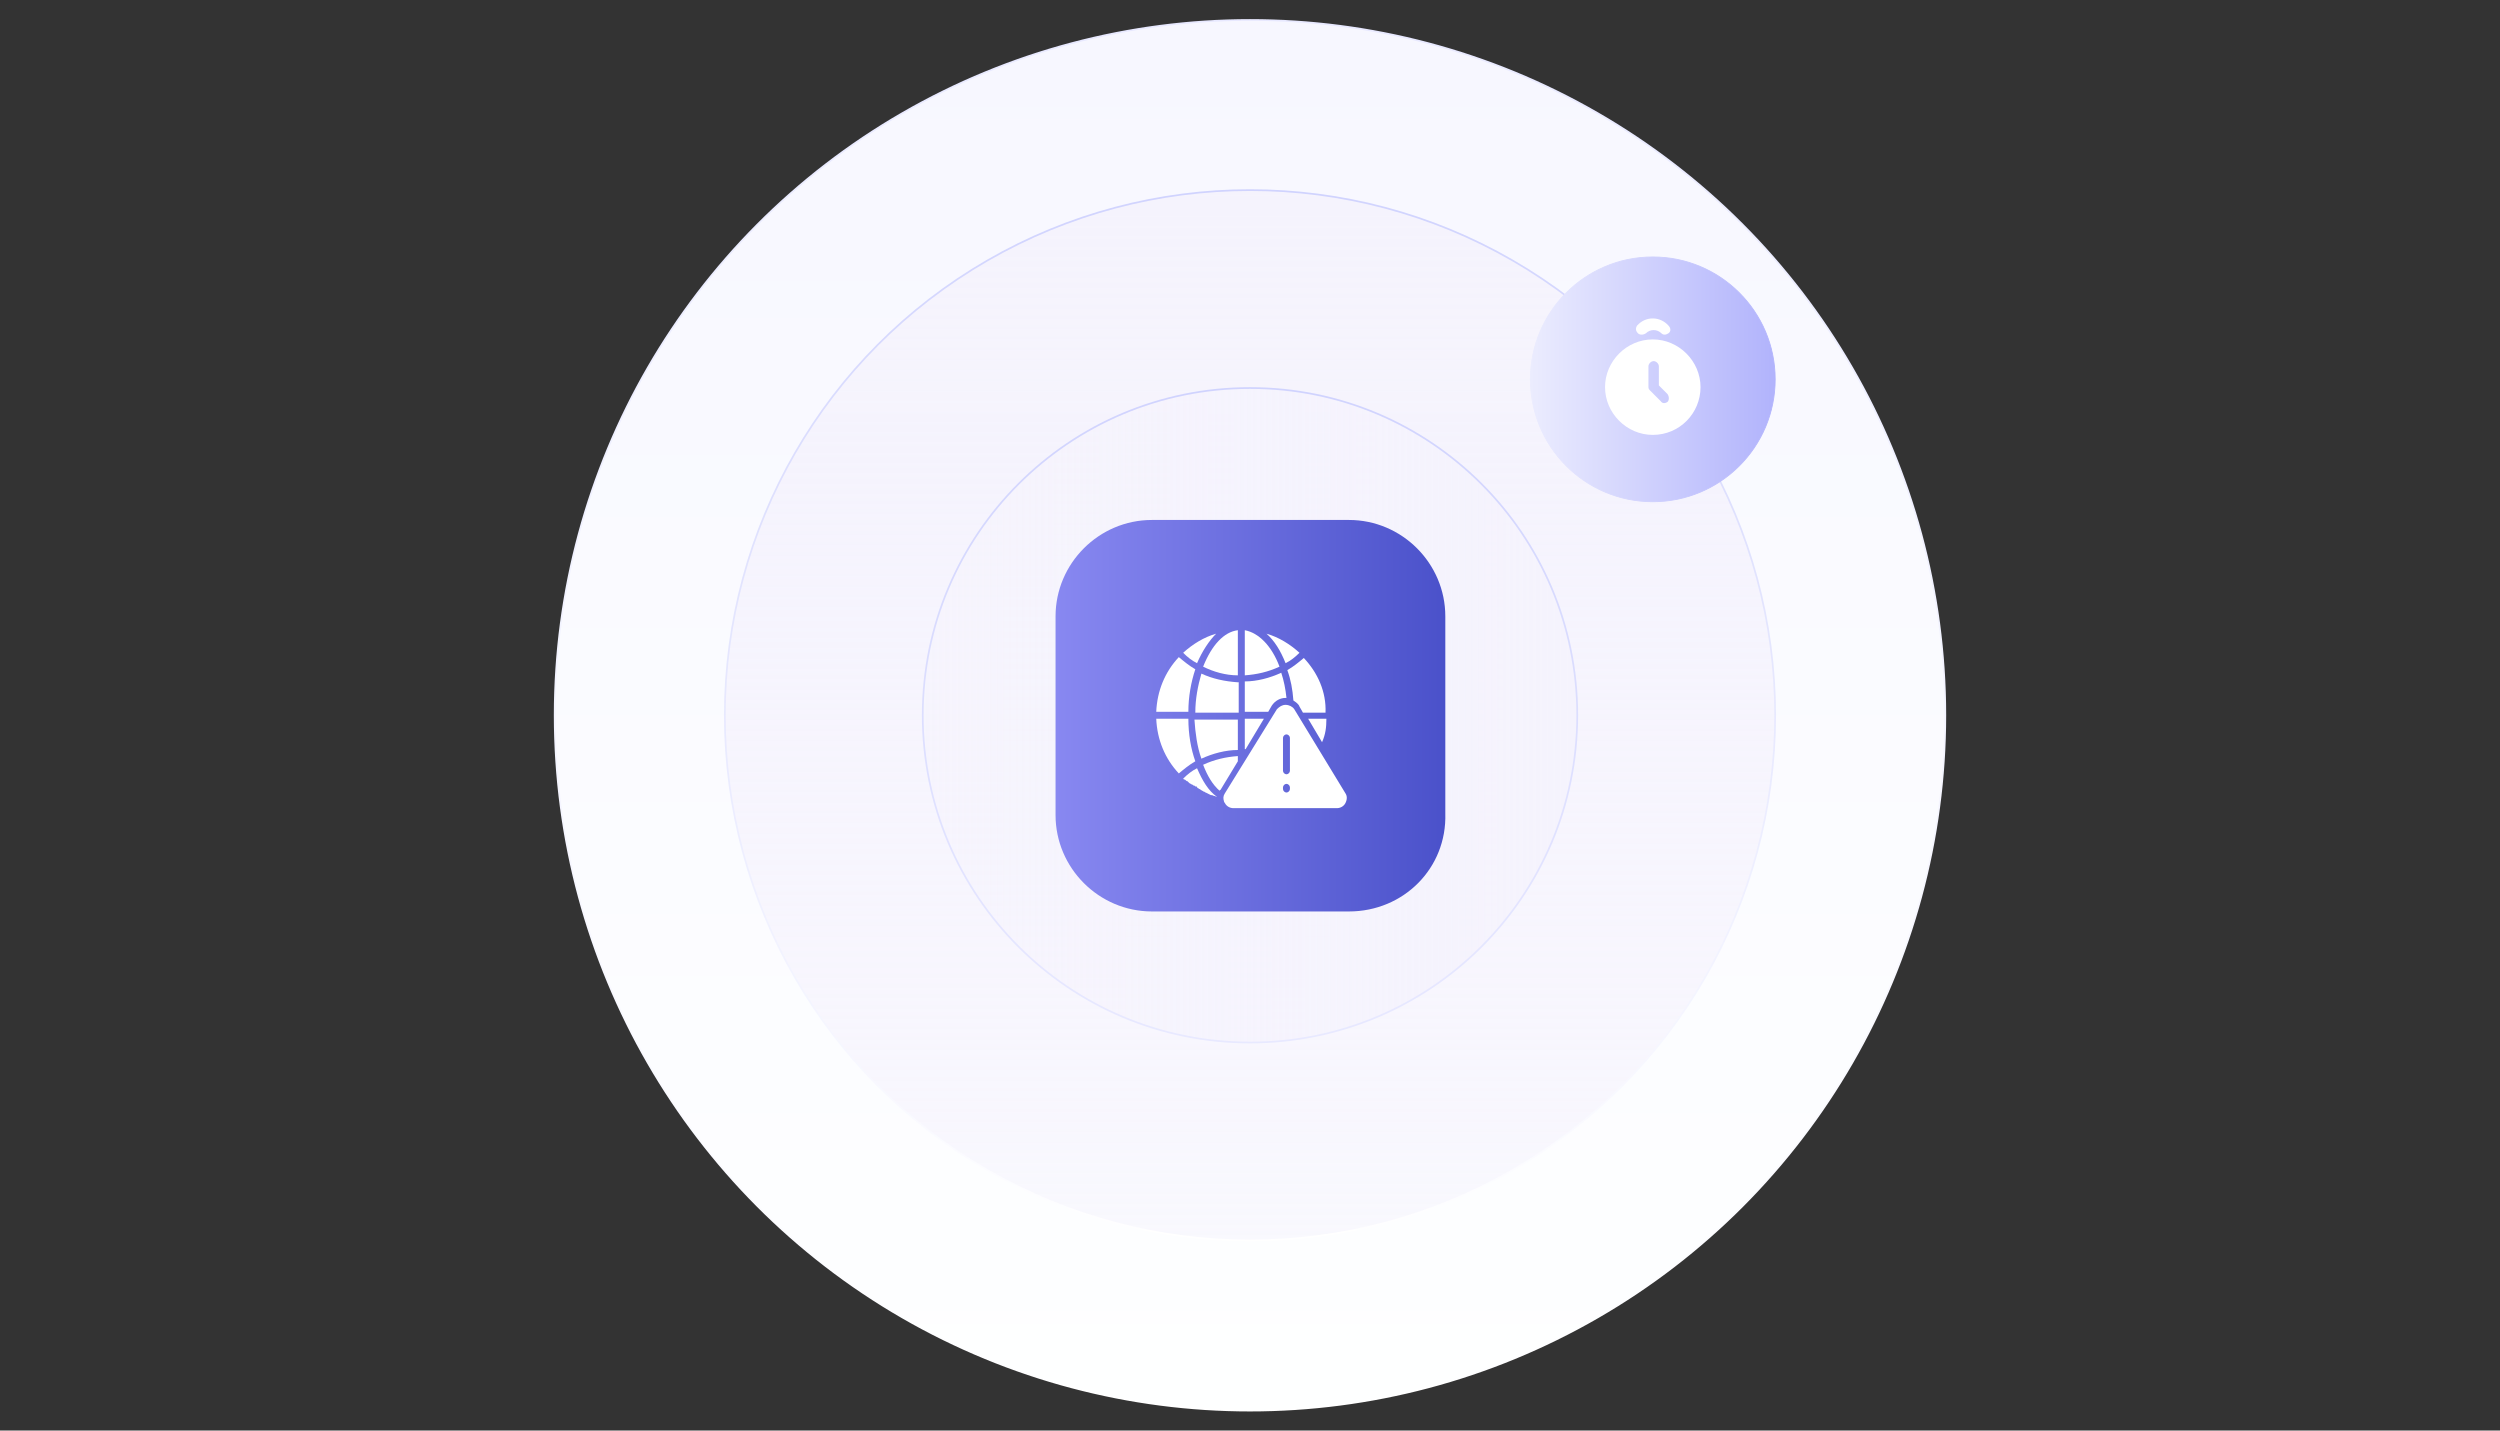 <?xml version="1.0" encoding="utf-8"?>
<!-- Generator: Adobe Illustrator 27.0.0, SVG Export Plug-In . SVG Version: 6.00 Build 0)  -->
<svg version="1.1" id="Layer_1" xmlns="http://www.w3.org/2000/svg" xmlns:xlink="http://www.w3.org/1999/xlink" x="0px" y="0px"
	 viewBox="0 0 288 164.8" style="enable-background:new 0 0 288 164.8;" xml:space="preserve">
<rect x="0" y="0" width="288" height="164.8" fill="#333333" stroke="none"/>
<style type="text/css">
	
		.st0{fill:url(#SVGID_1_);stroke:url(#SVGID_00000157276925895436268170000017289972665957561989_);stroke-width:0.2;stroke-miterlimit:10;}
	
		.st1{fill:url(#SVGID_00000032648164521757984360000017451158729020808845_);stroke:url(#SVGID_00000121254070005524326020000013027602751243375255_);stroke-width:0.2;stroke-miterlimit:10;}
	
		.st2{fill:url(#SVGID_00000165200813050723113280000004264689992900075433_);stroke:url(#SVGID_00000107579949203598511750000016247788219042439871_);stroke-width:0.2;stroke-miterlimit:10;}
	.st3{fill:url(#SVGID_00000144306408154232097550000002029425485345921954_);}
	.st4{fill:#FFFFFF;}
	
		.st5{fill:url(#SVGID_00000169552704620227355740000008927679696074178749_);stroke:url(#SVGID_00000011728607579964258490000016711315975030864287_);stroke-width:0.1;stroke-miterlimit:10;}
</style>
<g>
	
		<linearGradient id="SVGID_1_" gradientUnits="userSpaceOnUse" x1="144" y1="-909.5" x2="144" y2="-749.3" gradientTransform="matrix(1 0 0 -1 0 -747)">
		<stop  offset="0" style="stop-color:#FEFFFF"/>
		<stop  offset="1" style="stop-color:#F7F7FF"/>
	</linearGradient>
	
		<linearGradient id="SVGID_00000049942084585277557450000013301954339714598297_" gradientUnits="userSpaceOnUse" x1="144" y1="-909.6" x2="144" y2="-749.2" gradientTransform="matrix(1 0 0 -1 0 -747)">
		<stop  offset="0" style="stop-color:#FFFFFF"/>
		<stop  offset="1" style="stop-color:#E8E9FF"/>
	</linearGradient>
	
		<circle style="fill:url(#SVGID_1_);stroke:url(#SVGID_00000049942084585277557450000013301954339714598297_);stroke-width:0.2;stroke-miterlimit:10;" cx="144" cy="82.4" r="80.1"/>
	
		<linearGradient id="SVGID_00000090979394457623110010000015472503893086178210_" gradientUnits="userSpaceOnUse" x1="144" y1="-889.9" x2="144" y2="-768.9" gradientTransform="matrix(1 0 0 -1 0 -747)">
		<stop  offset="0" style="stop-color:#F6F4FD;stop-opacity:0.6"/>
		<stop  offset="1" style="stop-color:#F5F3FD"/>
	</linearGradient>
	
		<linearGradient id="SVGID_00000029047714175784858530000013865252172988246937_" gradientUnits="userSpaceOnUse" x1="144" y1="-890" x2="144" y2="-768.8" gradientTransform="matrix(1 0 0 -1 0 -747)">
		<stop  offset="0" style="stop-color:#FFFFFF"/>
		<stop  offset="1" style="stop-color:#D0D3FE"/>
	</linearGradient>
	
		<circle style="fill:url(#SVGID_00000090979394457623110010000015472503893086178210_);stroke:url(#SVGID_00000029047714175784858530000013865252172988246937_);stroke-width:0.2;stroke-miterlimit:10;" cx="144" cy="82.4" r="60.5"/>
	
		<linearGradient id="SVGID_00000042000047637379970370000007601827352373058966_" gradientUnits="userSpaceOnUse" x1="106.3" y1="-830.4" x2="181.7" y2="-830.4" gradientTransform="matrix(1 0 0 -1 0 -748)">
		<stop  offset="0" style="stop-color:#F6F4FD;stop-opacity:0.6"/>
		<stop  offset="1" style="stop-color:#F5F3FD"/>
	</linearGradient>
	
		<linearGradient id="SVGID_00000015315745455540230610000007086634927314137269_" gradientUnits="userSpaceOnUse" x1="144" y1="-867.2" x2="144" y2="-791.417" gradientTransform="matrix(1 0 0 -1 0 -747)">
		<stop  offset="0" style="stop-color:#E8E9FF"/>
		<stop  offset="1" style="stop-color:#D0D3FE"/>
	</linearGradient>
	
		<circle style="fill:url(#SVGID_00000042000047637379970370000007601827352373058966_);stroke:url(#SVGID_00000015315745455540230610000007086634927314137269_);stroke-width:0.2;stroke-miterlimit:10;" cx="144" cy="82.4" r="37.7"/>
	<g>
		
			<linearGradient id="SVGID_00000033348812739036921660000003562886081920250547_" gradientUnits="userSpaceOnUse" x1="121.6" y1="-829.45" x2="166.648" y2="-829.45" gradientTransform="matrix(1 0 0 -1 0 -747)">
			<stop  offset="0" style="stop-color:#8888F1"/>
			<stop  offset="1" style="stop-color:#4A51CA"/>
		</linearGradient>
		<path style="fill:url(#SVGID_00000033348812739036921660000003562886081920250547_);" d="M155.4,105h-22.7
			c-6.1,0-11.1-5-11.1-11.1V71c0-6.1,5-11.1,11.1-11.1h22.7c6.1,0,11.1,5,11.1,11.1v22.7C166.7,100,161.7,105,155.4,105z"/>
	</g>
</g>
<g>
	<path class="st4" d="M137.7,77.1c-0.7-0.4-1.3-0.9-1.9-1.4c-1.6,1.7-2.5,3.9-2.6,6.3h3.7C136.9,80.3,137.2,78.6,137.7,77.1z"/>
	<path class="st4" d="M152.8,82.8h-2.1l1.6,2.7C152.7,84.6,152.8,83.8,152.8,82.8z"/>
	<path class="st4" d="M142.6,87.1c-1.4,0.1-2.7,0.4-4,1c0.5,1.3,1.1,2.3,1.9,3c0,0,0-0.1,0.1-0.1l2-3.3V87.1z"/>
	<path class="st4" d="M136.9,82.8h-3.7c0.1,2.4,1,4.6,2.6,6.3c0.6-0.5,1.2-1,1.9-1.4C137.2,86.3,136.9,84.6,136.9,82.8z"/>
	<path class="st4" d="M145.9,73c0.9,0.8,1.6,1.9,2.2,3.4c0.6-0.3,1.1-0.7,1.6-1.2C148.6,74.2,147.3,73.4,145.9,73z"/>
	<path class="st4" d="M137.9,88.5c-0.6,0.3-1.1,0.7-1.6,1.2c0,0,0,0,0.1,0.1l0.1,0c0.1,0.1,0.2,0.2,0.3,0.2l0.1,0.1
		c0.1,0.1,0.2,0.2,0.3,0.2c0.1,0.1,0.1,0.1,0.2,0.1c0,0,0.1,0.1,0.1,0.1l0.1,0c0,0,0,0,0,0c0,0,0.1,0.1,0.1,0.1l0.1,0
		c0,0,0.1,0,0.1,0.1l0.1,0.1c0.1,0,0.1,0.1,0.2,0.1l0.3,0.2c0.1,0,0.1,0.1,0.2,0.1c0.1,0,0.1,0.1,0.2,0.1c0,0,0,0,0,0
		c0.2,0.1,0.4,0.2,0.6,0.3c0,0,0.1,0,0.1,0c0.1,0,0.2,0.1,0.3,0.1c0.1,0,0.2,0.1,0.3,0.1C139.2,91.1,138.5,89.9,137.9,88.5z"/>
	<path class="st4" d="M145.6,82.8h-2.2v3.5c0,0,0,0,0.1,0L145.6,82.8z"/>
	<path class="st4" d="M138.4,87.4c1.3-0.6,2.8-1,4.2-1v-3.5h-5C137.7,84.4,137.9,86,138.4,87.4z"/>
	<path class="st4" d="M142.6,72.6c-1.6,0.2-3,1.7-4,4.2c1.2,0.6,2.6,1,4,1V72.6z"/>
	<path class="st4" d="M142.6,78.6c-1.5-0.1-2.9-0.4-4.2-1c-0.4,1.4-0.7,2.9-0.7,4.5h5V78.6z"/>
	<path class="st4" d="M149.1,81.7c-0.2-0.3-0.6-0.5-1-0.5c-0.4,0-0.7,0.2-1,0.5l-6,9.7c-0.2,0.3-0.2,0.6-0.1,0.9c0,0,0,0,0,0
		c0,0.1,0.1,0.2,0.1,0.2c0.2,0.4,0.6,0.6,1,0.6h11.9c0.4,0,0.8-0.2,1-0.6c0.2-0.4,0.2-0.8,0-1.1L149.1,81.7z M148.6,90.9
		c0,0.2-0.2,0.4-0.4,0.4s-0.4-0.2-0.4-0.4v-0.2c0-0.2,0.2-0.4,0.4-0.4s0.4,0.2,0.4,0.4V90.9z M148.6,88.8c0,0.2-0.2,0.4-0.4,0.4
		s-0.4-0.2-0.4-0.4V85c0-0.2,0.2-0.4,0.4-0.4s0.4,0.2,0.4,0.4V88.8z"/>
	<path class="st4" d="M140.1,73c-1.4,0.4-2.7,1.2-3.8,2.2c0.5,0.5,1,0.9,1.6,1.2C138.5,75,139.3,73.8,140.1,73z"/>
	<path class="st4" d="M146.5,81.3c0.4-0.6,1-0.9,1.6-0.9c0,0,0,0,0.1,0c-0.1-1-0.3-2-0.6-2.9c-1.3,0.6-2.8,1-4.2,1v3.5h2.7
		L146.5,81.3z"/>
	<path class="st4" d="M143.4,77.8c1.4-0.1,2.7-0.4,4-1c-0.9-2.4-2.4-3.9-4-4.2V77.8z"/>
	<path class="st4" d="M150.2,75.8c-0.6,0.5-1.2,1-1.9,1.4c0.4,1.1,0.6,2.2,0.7,3.5c0.3,0.2,0.6,0.4,0.7,0.7l0.4,0.7h2.6
		C152.8,79.7,151.8,77.5,150.2,75.8z"/>
</g>
<g>
	
		<linearGradient id="SVGID_00000072983530578434210160000000466625149108241586_" gradientUnits="userSpaceOnUse" x1="176.401" y1="955.67" x2="204.563" y2="955.67" gradientTransform="matrix(1 0 0 1 0 -912)">
		<stop  offset="0" style="stop-color:#EBECFE"/>
		<stop  offset="1" style="stop-color:#B1B3FC"/>
	</linearGradient>
	
		<linearGradient id="SVGID_00000069379573734730405340000004093061379067899050_" gradientUnits="userSpaceOnUse" x1="176.351" y1="955.67" x2="204.613" y2="955.67" gradientTransform="matrix(1 0 0 1 0 -912)">
		<stop  offset="0" style="stop-color:#EBECFE"/>
		<stop  offset="1" style="stop-color:#B1B3FC"/>
	</linearGradient>
	
		<circle style="fill:url(#SVGID_00000072983530578434210160000000466625149108241586_);stroke:url(#SVGID_00000069379573734730405340000004093061379067899050_);stroke-width:0.1;stroke-miterlimit:10;" cx="190.4" cy="43.7" r="14.1"/>
</g>
<g id="Layer_2_00000171709636693102087150000008326498234582476183_">
	<path class="st4" d="M190.4,50.1c-3,0-5.5-2.5-5.5-5.5c0-3,2.5-5.5,5.5-5.5s5.5,2.5,5.5,5.5C195.9,47.6,193.5,50.1,190.4,50.1z
		 M192.2,38.4c0.3-0.2,0.3-0.6,0-0.9c0,0,0,0,0,0c-0.9-1-2.4-1.1-3.4-0.2c-0.1,0.1-0.1,0.1-0.2,0.2c-0.2,0.3-0.2,0.6,0.1,0.9
		c0.2,0.2,0.6,0.2,0.9,0c0.5-0.5,1.3-0.5,1.8,0c0,0,0,0,0,0C191.6,38.6,191.9,38.6,192.2,38.4C192.2,38.4,192.2,38.4,192.2,38.4
		L192.2,38.4z M192.1,46.3c0.2-0.2,0.2-0.6,0-0.9c0,0,0,0,0,0l-1-1v-2.2c0-0.3-0.3-0.6-0.6-0.6s-0.6,0.3-0.6,0.6v2.4
		c0,0.2,0.1,0.3,0.2,0.4l1.2,1.2C191.5,46.5,191.8,46.5,192.1,46.3C192.1,46.3,192.1,46.3,192.1,46.3L192.1,46.3z"/>
</g>
</svg>
